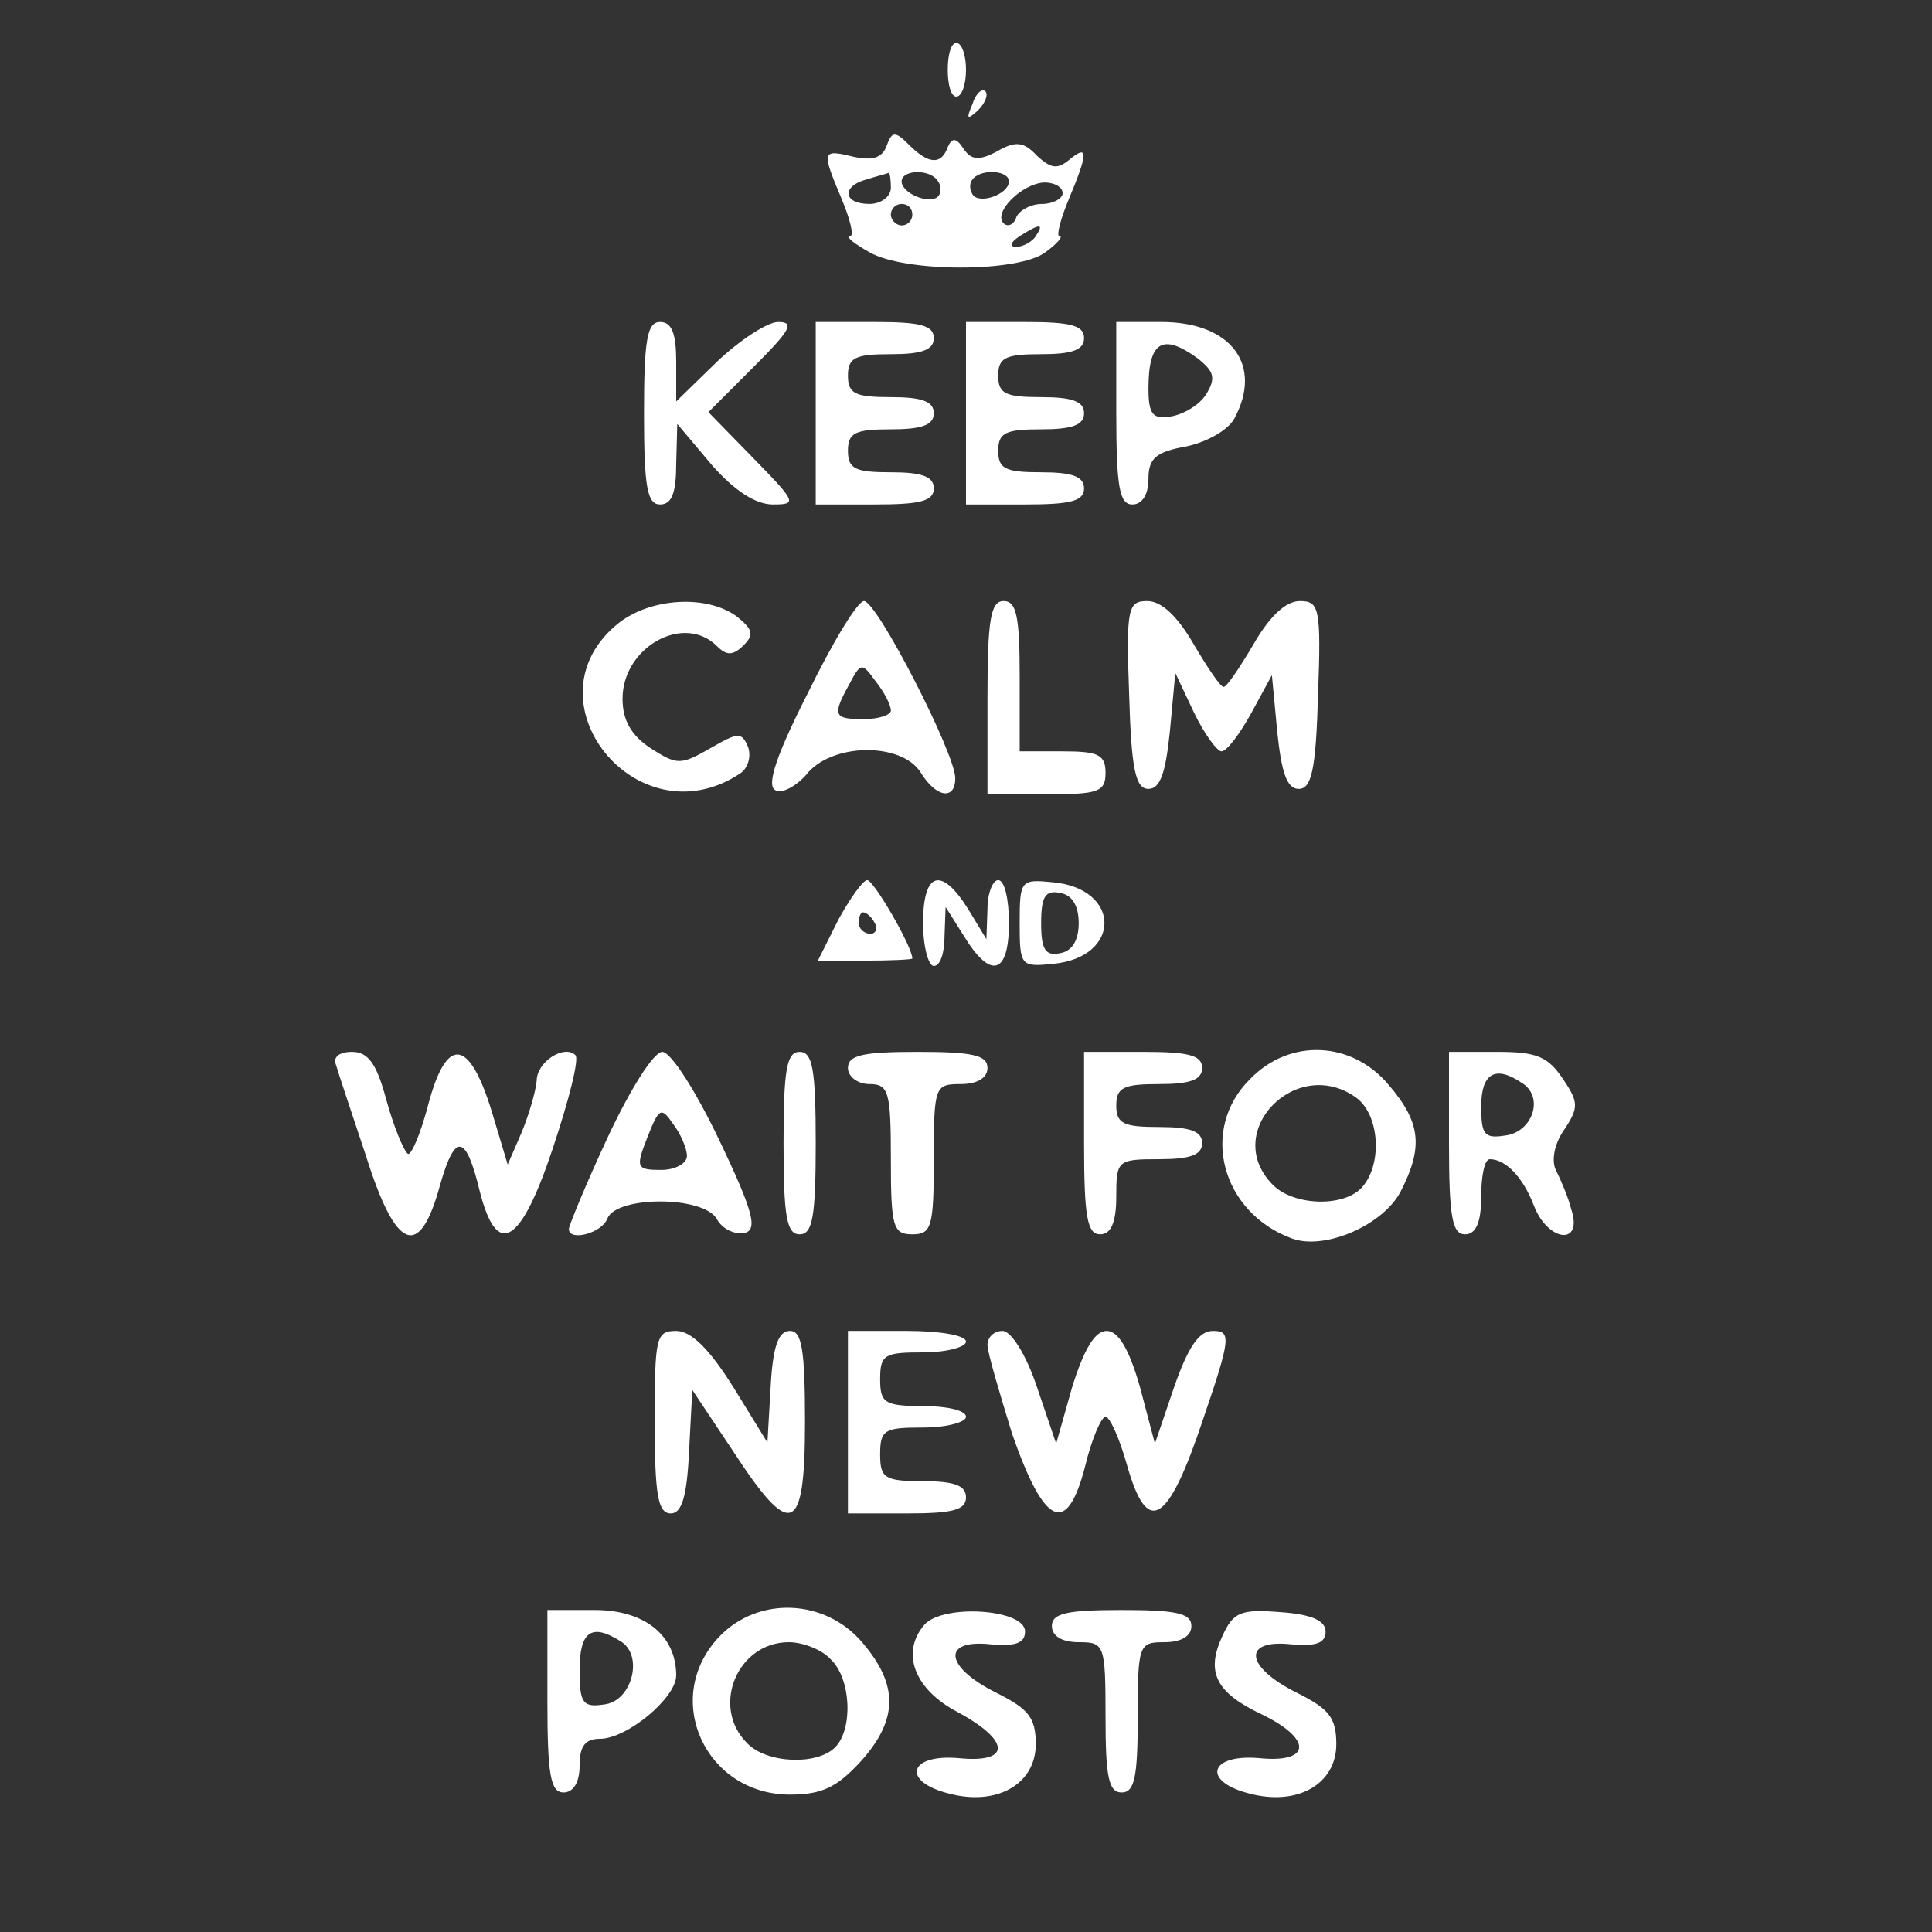 <?xml version="1.0" standalone="no"?>
<!DOCTYPE svg PUBLIC "-//W3C//DTD SVG 20010904//EN"
 "http://www.w3.org/TR/2001/REC-SVG-20010904/DTD/svg10.dtd">
<svg version="1.0" xmlns="http://www.w3.org/2000/svg"
 width="180pt" height="180pt" viewBox="0 0 180 180"
 preserveAspectRatio="xMidYMid meet">

<rect x="0" y="0" width="180" height="180" fill="#333333" stroke="none"/>

<g transform="translate(0,180) scale(0.1,-0.1)"
fill="white" stroke="none">
<path d="M883 1735 c0 -14 3 -25 8 -25 5 0 9 11 9 25 0 14 -4 25 -9 25 -5 0
-8 -11 -8 -25z"/>
<path d="M906 1703 c-6 -14 -5 -15 5 -6 7 7 10 15 7 18 -3 3 -9 -2 -12 -12z"/>
<path d="M826 1664 c-4 -11 -13 -14 -31 -10 -29 7 -30 6 -11 -39 8 -19 12 -35
8 -35 -4 -1 4 -7 18 -15 33 -19 139 -19 164 0 11 8 17 15 13 15 -3 0 1 16 9
35 18 43 18 51 0 36 -11 -9 -17 -8 -30 4 -12 13 -20 14 -37 4 -17 -9 -24 -8
-31 2 -7 11 -11 11 -15 2 -6 -17 -18 -16 -36 2 -13 13 -16 13 -21 -1z m4 -39
c0 -8 -9 -15 -20 -15 -25 0 -26 17 -2 23 9 3 18 5 20 6 1 0 2 -6 2 -14z m44 6
c3 -4 3 -11 0 -14 -8 -8 -34 3 -34 14 0 11 27 12 34 0z m66 0 c0 -12 -28 -22
-34 -12 -3 5 -3 11 1 15 9 9 33 7 33 -3z m50 -11 c0 -5 -9 -10 -19 -10 -11 0
-21 -6 -24 -12 -2 -7 -8 -10 -12 -6 -10 10 17 37 38 38 9 0 17 -4 17 -10z
m-140 -20 c0 -5 -4 -10 -10 -10 -5 0 -10 5 -10 10 0 6 5 10 10 10 6 0 10 -4
10 -10z m115 -20 c-3 -5 -12 -10 -18 -10 -7 0 -6 4 3 10 19 12 23 12 15 0z"/>
<path d="M600 1415 c0 -69 3 -85 15 -85 11 0 15 11 15 38 l1 37 32 -38 c21
-24 41 -37 57 -37 23 0 22 2 -18 43 l-42 43 42 42 c34 34 39 42 23 42 -10 0
-36 -17 -57 -37 l-38 -37 0 37 c0 26 -4 37 -15 37 -12 0 -15 -16 -15 -85z"/>
<path d="M760 1415 l0 -85 55 0 c42 0 55 3 55 15 0 11 -11 15 -40 15 -33 0
-40 3 -40 20 0 17 7 20 40 20 29 0 40 4 40 15 0 11 -11 15 -40 15 -33 0 -40 3
-40 20 0 17 7 20 40 20 29 0 40 4 40 15 0 12 -13 15 -55 15 l-55 0 0 -85z"/>
<path d="M900 1415 l0 -85 55 0 c42 0 55 3 55 15 0 11 -11 15 -40 15 -33 0
-40 3 -40 20 0 17 7 20 40 20 29 0 40 4 40 15 0 11 -11 15 -40 15 -33 0 -40 3
-40 20 0 17 7 20 40 20 29 0 40 4 40 15 0 12 -13 15 -55 15 l-55 0 0 -85z"/>
<path d="M1040 1415 c0 -69 3 -85 15 -85 9 0 15 9 15 24 0 19 7 25 35 30 19 4
39 15 45 26 27 50 -3 90 -68 90 l-42 0 0 -85z m76 51 c15 -12 17 -18 8 -33 -6
-10 -21 -19 -33 -21 -17 -3 -21 2 -21 26 0 44 13 52 46 28z"/>
<path d="M577 1220 c-90 -71 16 -204 112 -141 8 5 11 16 8 25 -6 14 -9 14 -35
-1 -28 -16 -31 -16 -56 0 -18 12 -26 26 -26 46 0 48 57 80 88 49 9 -9 15 -9
25 1 10 10 8 15 -7 27 -28 20 -79 17 -109 -6z"/>
<path d="M753 1155 c-29 -57 -39 -86 -31 -91 6 -4 19 3 29 14 23 30 89 31 107
2 14 -23 32 -26 32 -5 0 23 -73 165 -85 165 -6 0 -29 -38 -52 -85z m77 -17 c0
-4 -11 -8 -25 -8 -28 0 -30 3 -14 32 11 21 12 21 25 3 8 -10 14 -22 14 -27z"/>
<path d="M920 1150 l0 -90 55 0 c48 0 55 2 55 20 0 17 -7 20 -40 20 l-40 0 0
70 c0 56 -3 70 -15 70 -12 0 -15 -17 -15 -90z"/>
<path d="M1052 1153 c2 -70 6 -88 18 -88 11 0 16 15 20 54 l5 54 17 -36 c10
-21 22 -37 26 -37 5 0 17 16 28 36 l19 35 5 -53 c4 -38 9 -53 20 -53 12 0 16
18 18 88 3 81 1 87 -17 87 -13 0 -28 -14 -43 -40 -13 -22 -25 -40 -28 -40 -3
0 -15 18 -28 40 -15 26 -30 40 -43 40 -18 0 -20 -6 -17 -87z"/>
<path d="M781 943 l-19 -38 44 0 c24 0 44 1 44 2 0 11 -36 73 -42 73 -4 0 -16
-17 -27 -37z m34 -3 c3 -5 1 -10 -4 -10 -6 0 -11 5 -11 10 0 6 2 10 4 10 3 0
8 -4 11 -10z"/>
<path d="M860 940 c0 -22 5 -40 10 -40 6 0 10 12 10 28 l1 27 17 -27 c25 -41
42 -36 42 12 0 22 -4 40 -10 40 -5 0 -10 -12 -10 -27 l-1 -28 -17 28 c-25 40
-42 35 -42 -13z"/>
<path d="M950 940 c0 -40 1 -41 31 -38 64 6 64 70 0 76 -30 3 -31 2 -31 -38z
m55 0 c0 -16 -6 -26 -17 -28 -14 -3 -18 3 -18 28 0 25 4 31 18 28 11 -2 17
-12 17 -28z"/>
<path d="M313 808 c2 -7 15 -46 28 -85 28 -89 50 -97 69 -27 14 49 24 48 37
-6 16 -63 38 -50 68 40 15 45 25 84 21 87 -10 10 -36 -6 -36 -24 -1 -10 -7
-31 -14 -48 l-13 -30 -15 50 c-21 68 -42 70 -59 6 -7 -27 -16 -48 -19 -46 -4
3 -13 25 -20 50 -9 34 -17 45 -32 45 -12 0 -18 -5 -15 -12z"/>
<path d="M566 740 c-20 -43 -36 -82 -36 -85 0 -12 31 -4 36 10 9 21 90 21 102
-1 5 -9 16 -14 25 -13 13 3 10 18 -23 87 -22 46 -45 82 -53 82 -8 0 -30 -35
-51 -80z m74 -17 c0 -7 -11 -13 -24 -13 -23 0 -24 2 -13 30 11 28 13 29 24 13
7 -9 13 -23 13 -30z"/>
<path d="M730 735 c0 -69 3 -85 15 -85 12 0 15 16 15 85 0 69 -3 85 -15 85
-12 0 -15 -16 -15 -85z"/>
<path d="M790 805 c0 -8 9 -15 20 -15 18 0 20 -7 20 -70 0 -63 2 -70 20 -70
18 0 20 7 20 70 0 68 1 70 25 70 16 0 25 6 25 15 0 12 -14 15 -65 15 -51 0
-65 -3 -65 -15z"/>
<path d="M1010 735 c0 -69 3 -85 15 -85 10 0 15 11 15 35 0 34 1 35 40 35 29
0 40 4 40 15 0 11 -11 15 -40 15 -33 0 -40 3 -40 20 0 17 7 20 40 20 29 0 40
4 40 15 0 12 -13 15 -55 15 l-55 0 0 -85z"/>
<path d="M1165 795 c-48 -47 -27 -125 39 -149 31 -11 85 13 101 44 21 41 19
64 -11 99 -34 41 -92 44 -129 6z m99 -18 c21 -16 24 -60 6 -82 -16 -20 -64
-19 -84 1 -49 49 22 122 78 81z"/>
<path d="M1350 735 c0 -69 3 -85 15 -85 10 0 15 11 15 35 0 19 3 35 8 35 15 0
31 -17 41 -43 13 -34 46 -38 35 -4 -3 12 -10 28 -14 36 -5 9 -2 25 7 38 14 21
14 26 -1 48 -14 21 -25 25 -61 25 l-45 0 0 -85z m68 56 c21 -13 10 -46 -16
-49 -19 -3 -22 1 -22 27 0 31 13 39 38 22z"/>
<path d="M610 475 c0 -68 3 -85 15 -85 10 0 15 15 17 58 l3 57 38 -57 c54 -83
67 -78 67 27 0 68 -3 85 -14 85 -11 0 -16 -15 -18 -52 l-3 -52 -32 52 c-22 35
-39 52 -53 52 -19 0 -20 -6 -20 -85z"/>
<path d="M790 475 l0 -85 55 0 c42 0 55 3 55 15 0 11 -11 15 -40 15 -36 0 -40
3 -40 25 0 23 4 25 40 25 22 0 40 5 40 10 0 6 -18 10 -40 10 -36 0 -40 3 -40
25 0 23 4 25 40 25 22 0 40 5 40 10 0 6 -25 10 -55 10 l-55 0 0 -85z"/>
<path d="M920 547 c0 -7 11 -44 23 -83 30 -86 51 -96 68 -30 6 25 15 46 19 46
4 0 13 -20 20 -45 19 -67 38 -56 71 43 26 76 26 82 9 82 -13 0 -23 -15 -36
-52 l-18 -53 -14 53 c-10 35 -20 52 -31 52 -11 0 -21 -17 -32 -52 l-15 -53
-18 53 c-10 30 -24 52 -32 52 -8 0 -14 -6 -14 -13z"/>
<path d="M510 215 c0 -69 3 -85 15 -85 9 0 15 9 15 25 0 18 5 25 19 25 25 0
71 38 71 59 0 37 -29 61 -76 61 l-44 0 0 -85z m68 56 c22 -13 11 -56 -15 -59
-20 -3 -23 1 -23 32 0 36 11 44 38 27z"/>
<path d="M670 275 c-54 -57 -13 -147 66 -147 30 0 44 7 66 31 35 39 35 71 2
110 -35 42 -98 44 -134 6z m104 -21 c19 -18 21 -65 4 -82 -17 -17 -64 -15 -82
4 -34 34 -9 94 39 94 13 0 31 -7 39 -16z"/>
<path d="M861 286 c-22 -26 -9 -60 31 -81 50 -27 50 -48 1 -43 -47 4 -53 -22
-9 -33 45 -12 81 9 81 46 0 25 -7 33 -37 48 -48 24 -51 50 -5 45 23 -2 32 1
32 12 0 21 -77 26 -94 6z"/>
<path d="M980 285 c0 -9 9 -15 25 -15 24 0 25 -2 25 -70 0 -56 3 -70 15 -70
12 0 15 14 15 70 0 68 1 70 25 70 16 0 25 6 25 15 0 12 -14 15 -65 15 -51 0
-65 -3 -65 -15z"/>
<path d="M1139 276 c-16 -34 -6 -53 36 -73 48 -23 47 -46 -2 -41 -47 4 -53
-22 -9 -33 45 -12 81 9 81 46 0 25 -7 33 -37 48 -48 24 -51 50 -5 45 23 -2 32
1 32 12 0 10 -13 16 -42 18 -37 3 -44 0 -54 -22z"/>
</g>
</svg>

